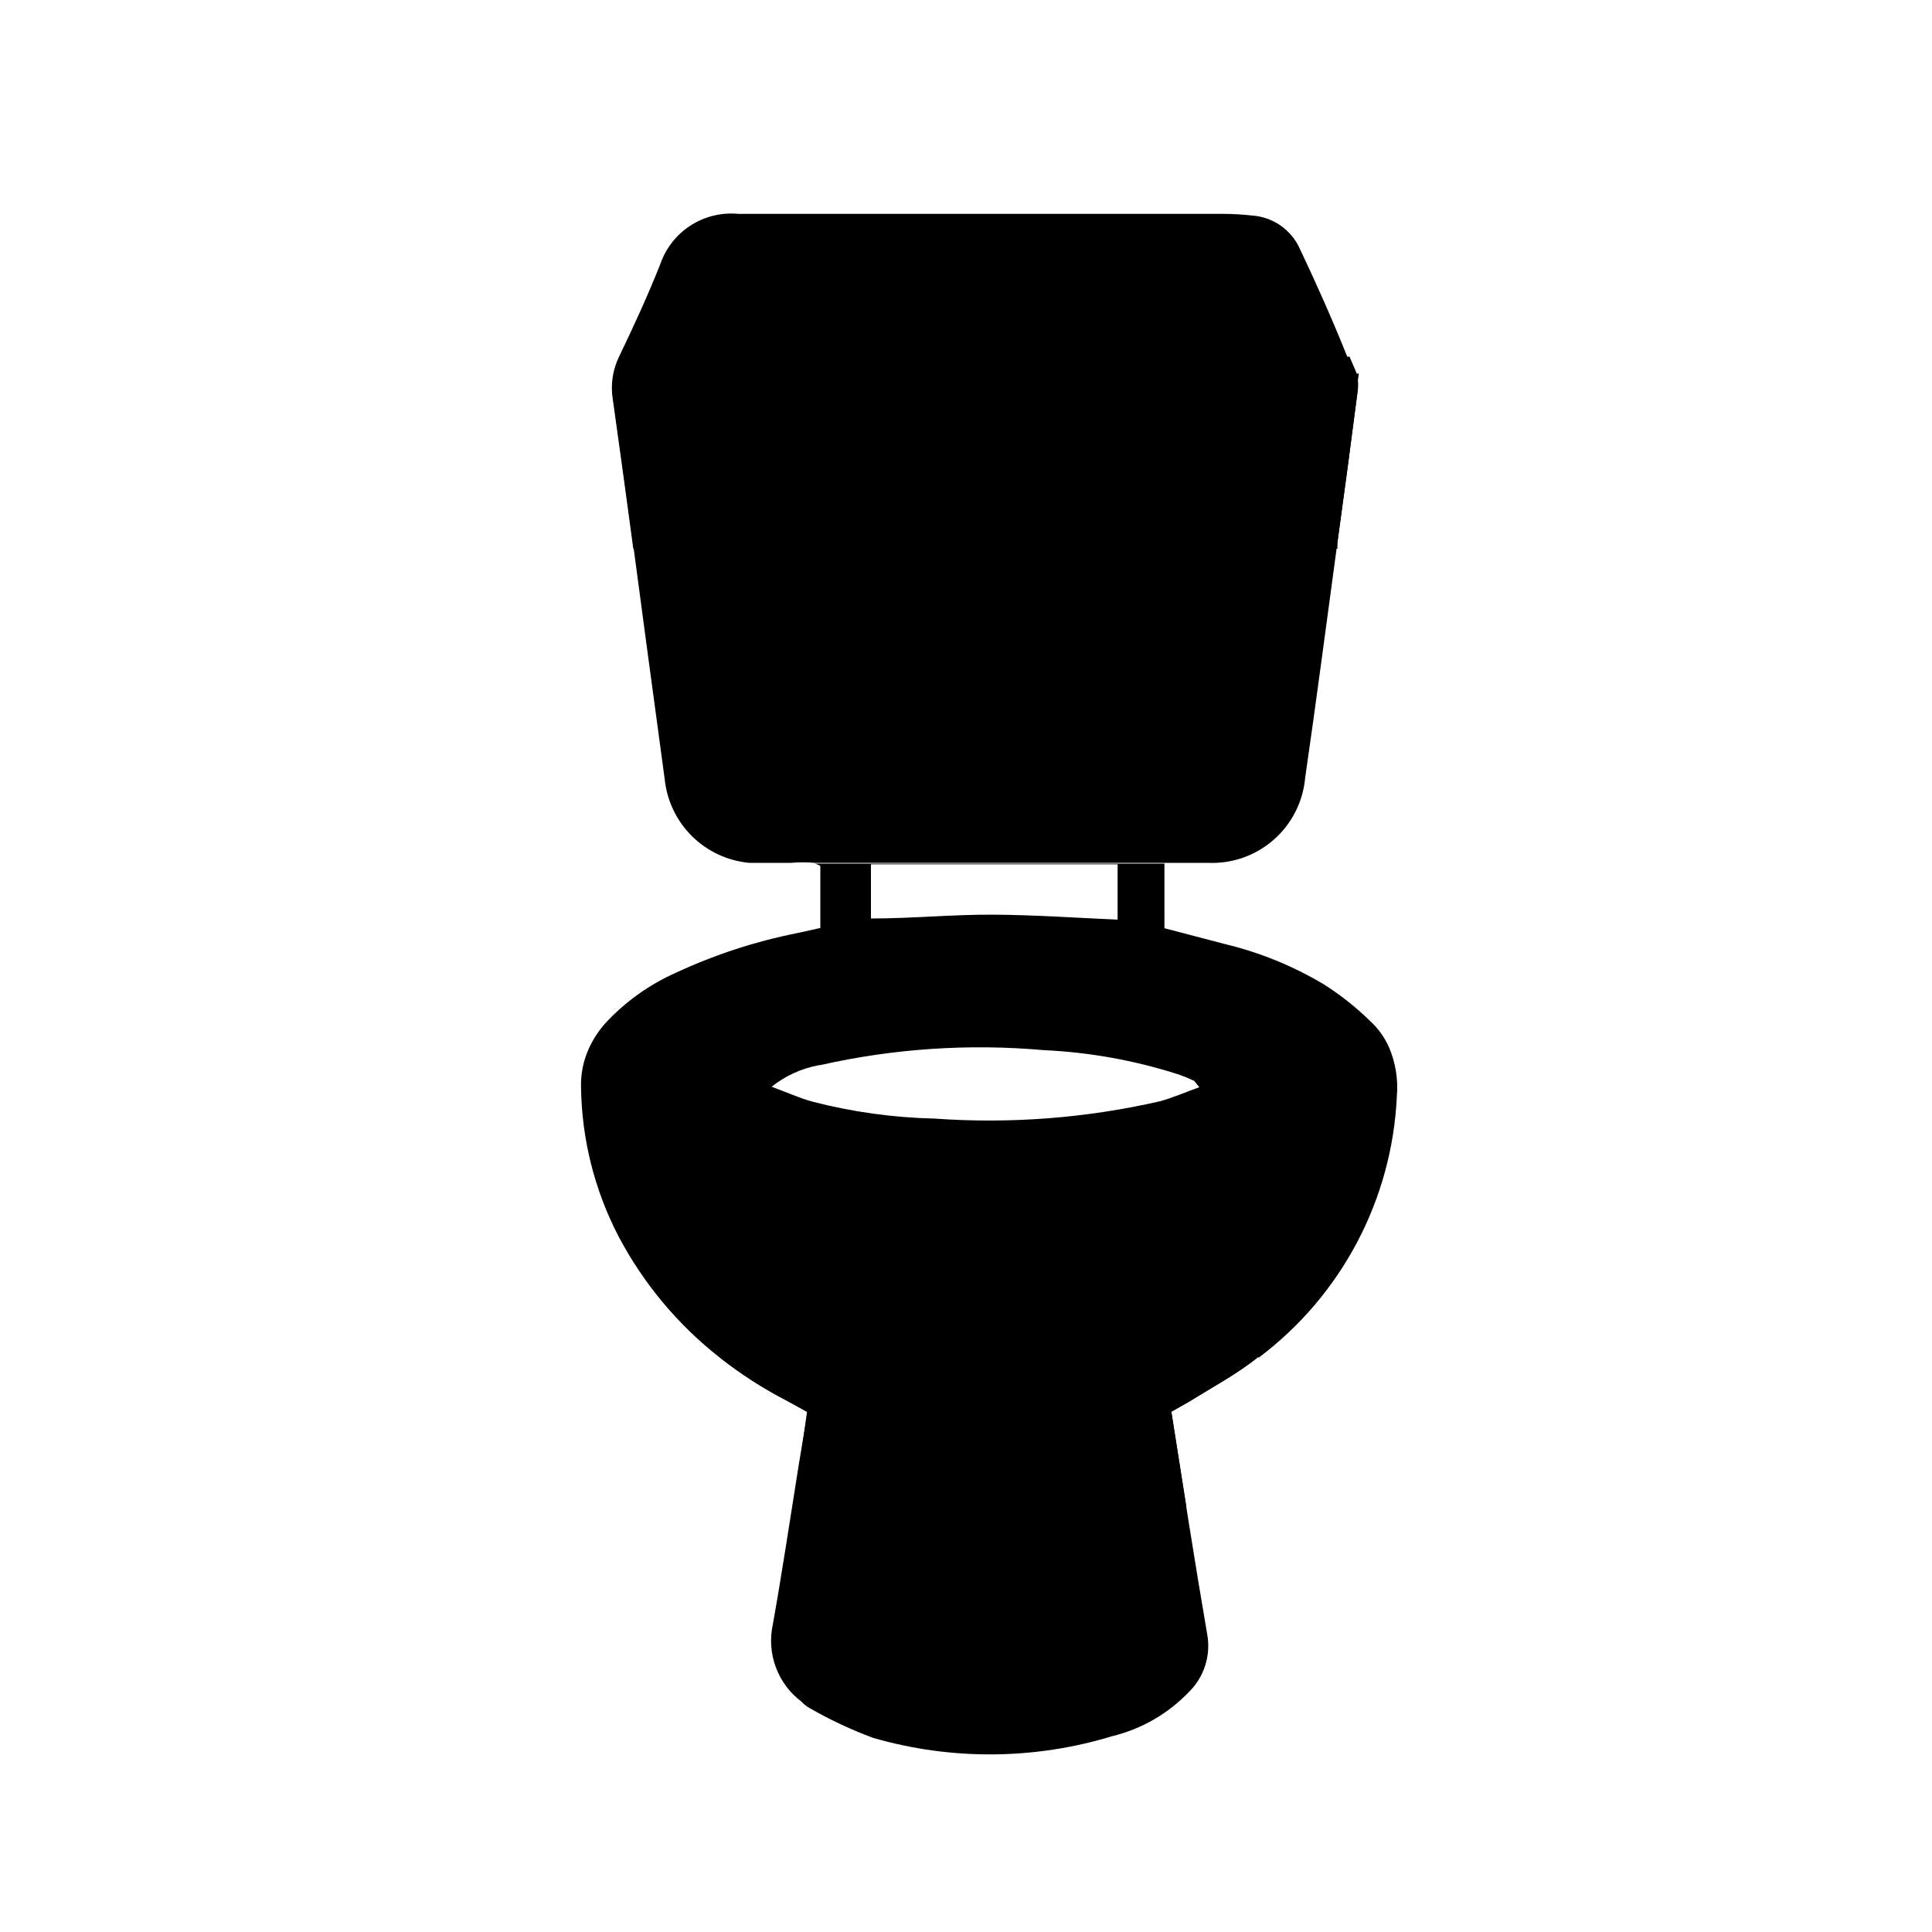 <?xml version="1.0" encoding="UTF-8"?>
<!-- Uploaded to: ICON Repo, www.svgrepo.com, Generator: ICON Repo Mixer Tools -->
<svg fill="#000000" width="800px" height="800px" version="1.1" viewBox="144 144 512 512" xmlns="http://www.w3.org/2000/svg">
 <g>
  <path d="m503.72 248.16c-1.699 13.227-3.465 26.387-5.289 39.613v1.637h-186.6c-1.762-13.184-3.57-26.344-5.414-39.484l-0.004-0.004c-0.66-3.926-0.062-7.957 1.703-11.523 3.84-7.996 7.559-16.059 10.832-24.309 1.438-4.242 4.269-7.875 8.027-10.309 3.762-2.434 8.23-3.527 12.691-3.106h20.277 108.38c2.504 0.02 5.004 0.164 7.492 0.441 2.688 0.184 5.277 1.086 7.492 2.617 2.215 1.527 3.981 3.625 5.106 6.07 4.473 9.445 8.691 18.895 12.594 28.652 0.566 1.387 1.195 2.707 1.762 4.094l0.004 0.004c0.777 1.758 1.105 3.688 0.941 5.606z"/>
  <path d="m306.86 244.32 2.078 18.453h192.27l2.894-19.773z"/>
  <path d="m463.92 577.09c1.023 5.59-0.793 11.324-4.848 15.305-5.523 5.766-12.582 9.832-20.34 11.715-20.629 6.281-42.641 6.434-63.355 0.441-5.769-2.137-11.352-4.75-16.688-7.812-0.848-0.457-1.613-1.055-2.269-1.762-3.094-2.324-5.461-5.488-6.812-9.117-1.348-3.629-1.629-7.566-0.805-11.352 2.519-14.043 4.598-28.148 6.863-42.258l2.332-14.043-5.606-3.086h-0.004c-6.176-3.199-12.035-6.973-17.504-11.27h22.23l1.133 0.566c28.082 14.5 61.23 15.473 90.117 2.644 2.394-1.008 4.785-2.078 7.055-3.273h21.852c-5.606 4.41-12.027 7.809-18.074 11.652l-4.785 2.707c3.211 20.402 6.172 39.609 9.508 58.941z"/>
  <path d="m503.72 248.16c-1.699 13.227-3.465 26.387-5.289 39.613-2.832 20.781-5.543 41.691-8.566 62.473l0.004-0.004c-0.594 6.332-3.598 12.191-8.395 16.363-4.797 4.176-11.012 6.344-17.363 6.059h-11.398-92.828c-2.094-0.188-4.203-0.188-6.297 0h-11.02-0.004c-5.734-0.527-11.109-3.035-15.199-7.09-4.09-4.059-6.644-9.41-7.219-15.141l-4.723-34.953c-2.898-21.789-5.793-43.641-8.879-65.434-0.664-3.922-0.066-7.957 1.699-11.523h193.4c0.566 1.387 1.195 2.707 1.762 4.094h0.004c0.555 1.793 0.664 3.695 0.312 5.543z"/>
  <path d="m512.1 421.54c-1.176-2.652-2.894-5.035-5.039-6.988-3.703-3.629-7.777-6.856-12.156-9.637-8.137-4.879-16.969-8.488-26.195-10.707l-16.121-4.219-0.004-17.129h-92.699c0.535 0.129 1.043 0.34 1.512 0.629v16.438l-6.297 1.387c-10.977 2.191-21.652 5.68-31.805 10.391-7.152 3.156-13.582 7.742-18.891 13.477-1.988 2.234-3.586 4.789-4.727 7.559-1.203 2.953-1.781 6.129-1.699 9.32 0.172 13.75 3.559 27.273 9.887 39.484 6.586 12.527 15.75 23.516 26.891 32.246 5.469 4.297 11.332 8.07 17.508 11.27l5.606 3.086-1.953 14.109c-0.566 3.652-1.195 7.367-1.762 11.02h104.23c-1.324-8.25-2.582-16.625-3.969-25.191l4.785-2.707c6.297-3.84 12.594-7.242 18.074-11.652h0.379c21.898-16.484 35.293-41.887 36.527-69.273 0.375-4.406-0.34-8.84-2.078-12.91zm-137.29-48.492h65.367v14.672c-11.148-0.504-22.043-1.258-32.938-1.324-10.891-0.059-21.473 1.012-32.43 1.012zm-13.414 53.215c19.406-4.387 39.379-5.723 59.195-3.965 11.984 0.547 23.84 2.664 35.27 6.297 1.461 0.473 2.891 1.043 4.281 1.699 0.441 0 0.754 0.82 1.699 1.828-3.715 1.324-6.992 2.769-10.391 3.715-19.582 4.484-39.723 6.031-59.762 4.598-10.992-0.25-21.918-1.77-32.559-4.535-3.402-0.945-6.676-2.457-10.645-3.906v0.004c3.68-2.934 8.027-4.902 12.656-5.734z"/>
 </g>
</svg>